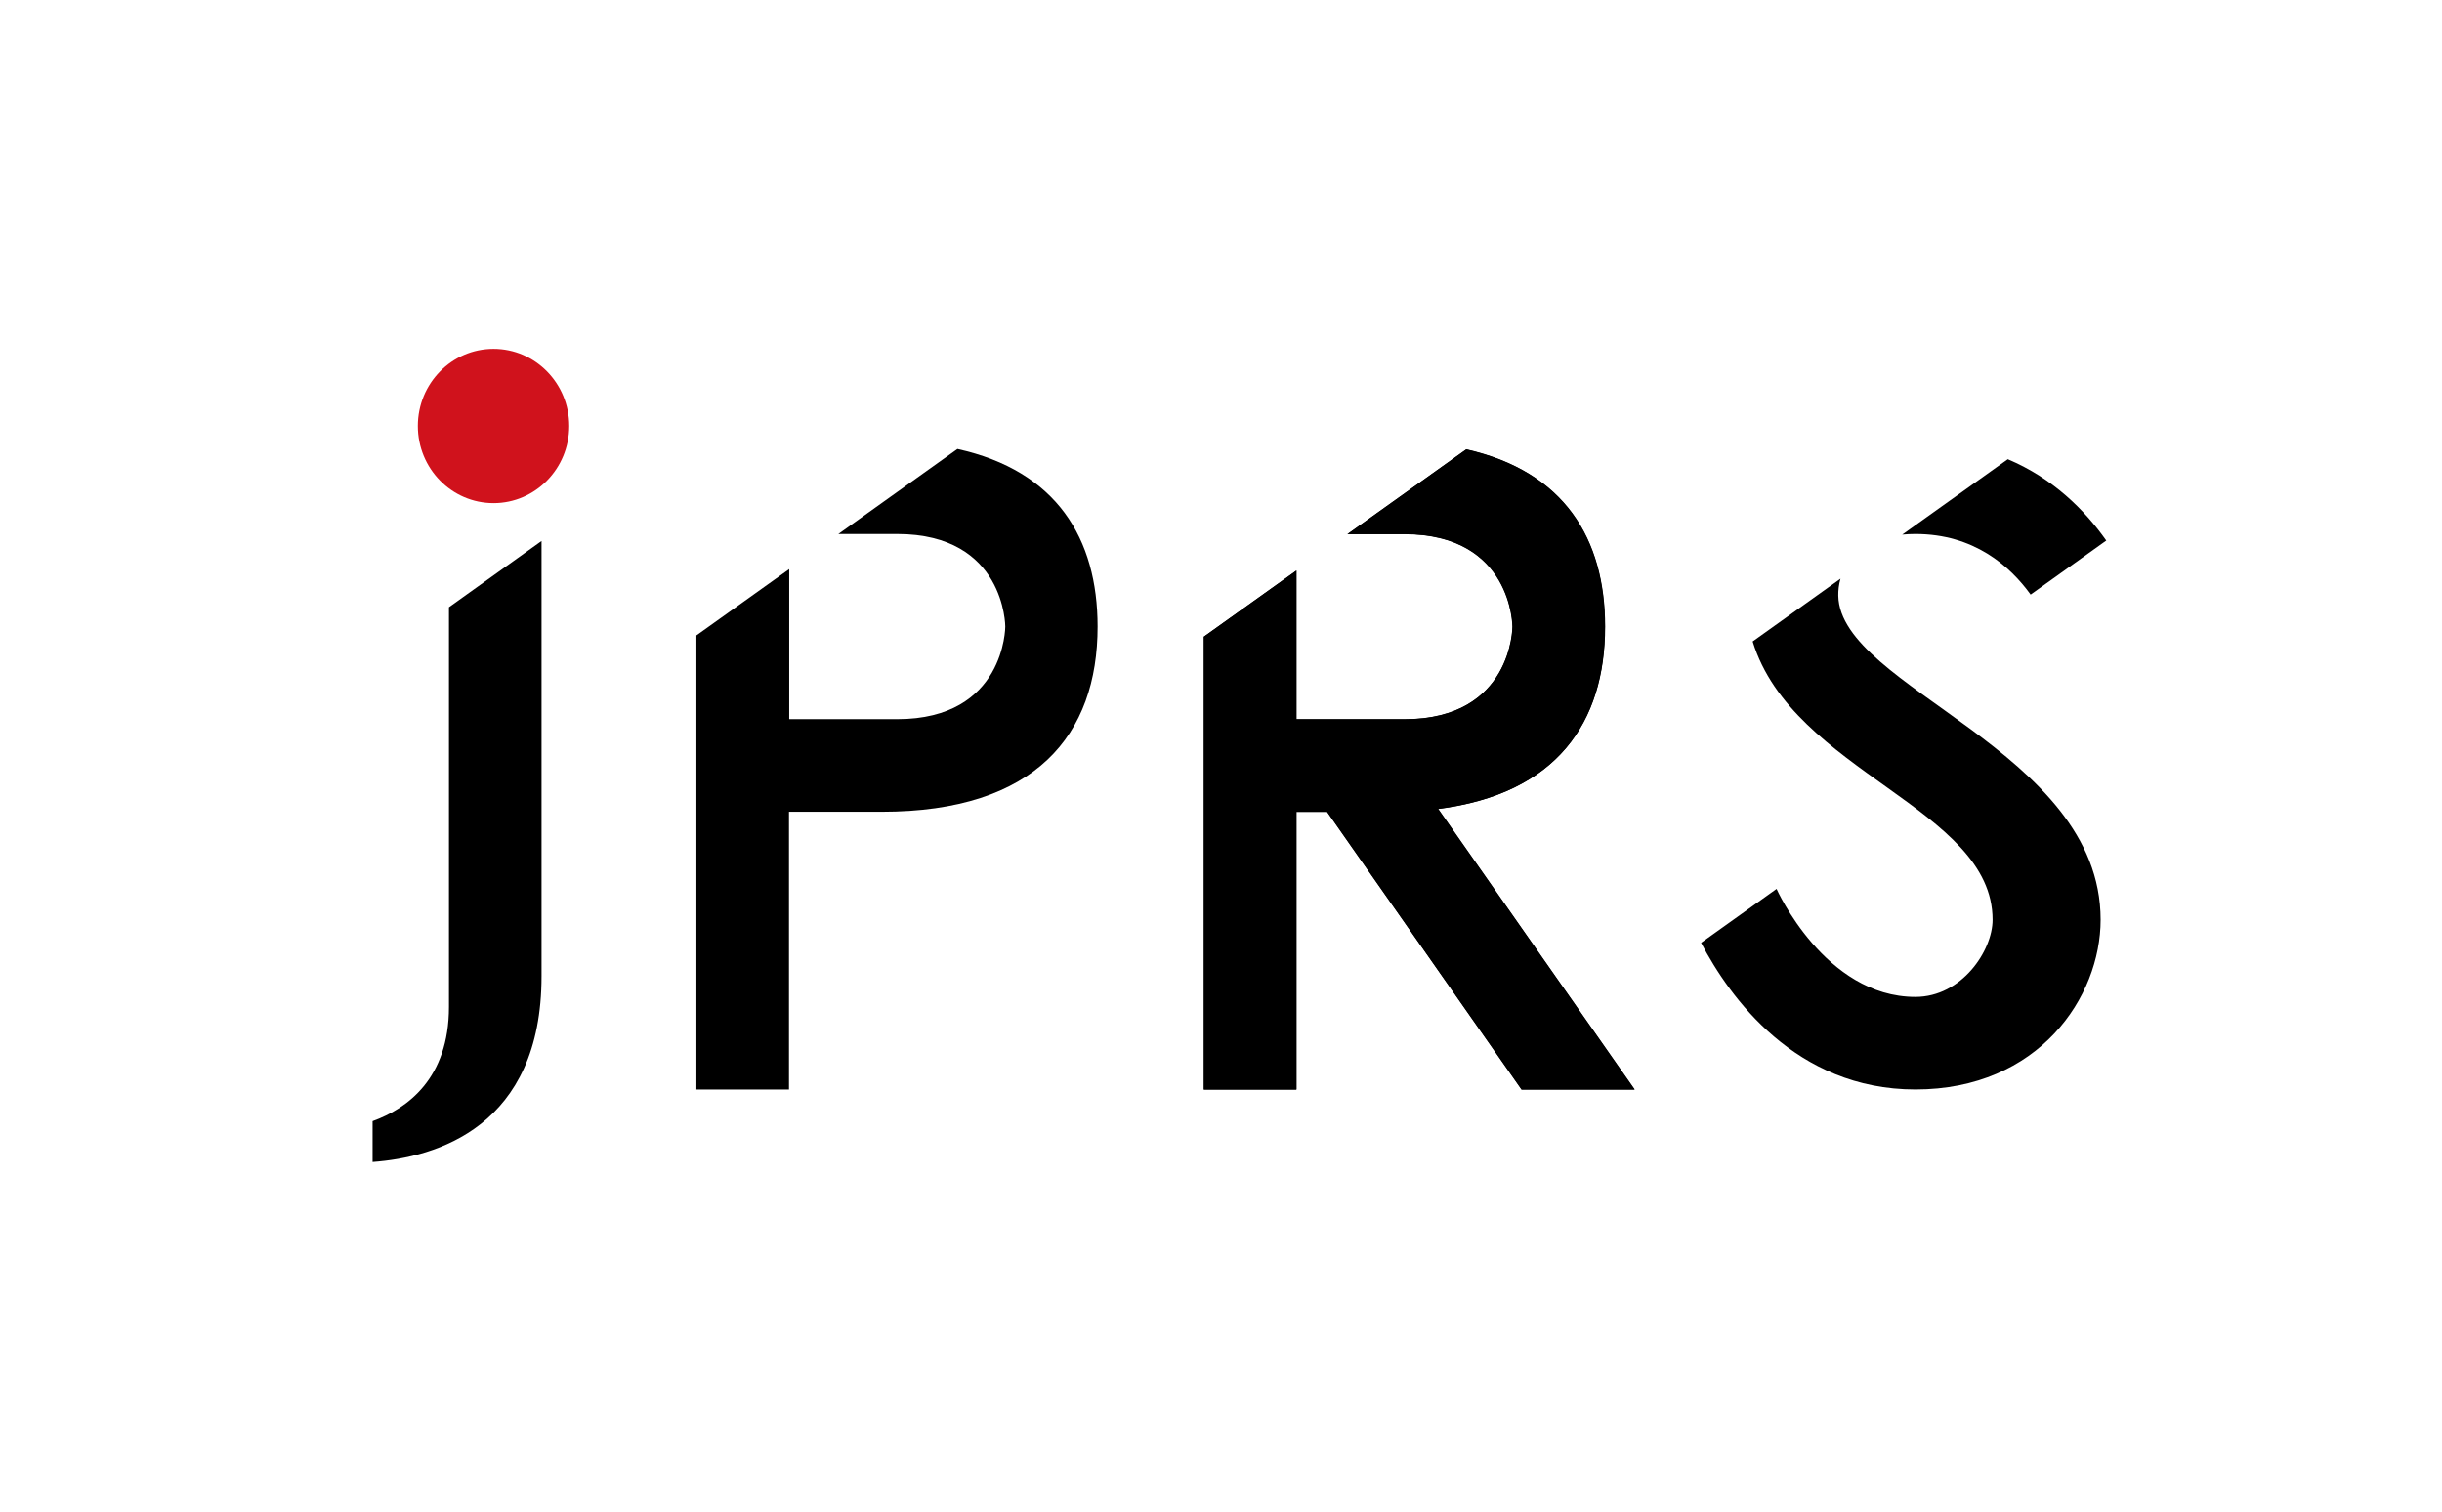 <?xml version="1.0" encoding="UTF-8"?><svg id="_レイヤー_2" xmlns="http://www.w3.org/2000/svg" width="194.979" height="120.701" viewBox="0 0 194.979 120.701"><defs><style>.cls-1{fill:#d0121c;}.cls-2{fill:none;}</style></defs><g id="_ロゴ"><path d="M160.311,36.668c3.613,1.524,6.141,4.055,7.861,6.494l-6.039,4.314c-1.657-2.294-4.542-4.837-9.196-4.837-.372,0-.723.017-1.054.049l8.428-6.02Z"/><path d="M146.953,46.208c-.134.472-.185.938-.177,1.359.146,7.392,20.945,12.321,20.945,25.874,0,6.16-4.928,13.553-14.785,13.553-9.576,0-14.846-7.381-17.115-11.713l6.026-4.304s3.842,8.625,11.089,8.625c3.696,0,6.16-3.696,6.16-6.16,0-8.9-15.952-11.773-19.157-22.223l7.013-5.01Z"/><path d="M117.079,35.872c7.829,1.771,11.082,7.152,11.082,14.16,0,7.644-3.871,13.352-13.328,14.551l15.692,22.411h-9.025l-15.529-22.177h-2.452v22.177h-7.392v-36.163l7.392-5.28v11.873h8.625c8.625,0,8.625-7.392,8.625-7.392,0,0,0-7.392-8.625-7.392h-4.548l9.483-6.767Z"/><path d="M117.064,35.887c7.829,1.771,11.082,7.152,11.082,14.16,0,7.644-3.871,13.352-13.328,14.551l15.692,22.411h-9.025l-15.529-22.177h-2.452v22.177h-7.392v-36.163l7.392-5.28v11.873h8.625c8.625,0,8.625-7.392,8.625-7.392,0,0,0-7.392-8.625-7.392h-4.548l9.483-6.767Z"/><path d="M63.015,45.441v11.983h8.625c8.625,0,8.625-7.392,8.625-7.392,0,0,0-7.392-8.625-7.392h-4.702l9.508-6.791c7.907,1.746,11.191,7.144,11.191,14.184,0,8.625-4.928,14.785-17.249,14.785h-7.392v22.177h-7.392v-36.258l7.412-5.294"/><path d="M35.847,48.486v31.912c0,5.714-3.313,8.116-6.098,9.125v3.26c5.075-.37,13.49-2.801,13.49-14.849v-34.737l-7.393,5.289Z"/><ellipse class="cls-1" cx="39.406" cy="34.014" rx="6.043" ry="6.16"/><rect class="cls-2" width="194.979" height="120.701"/></g></svg>